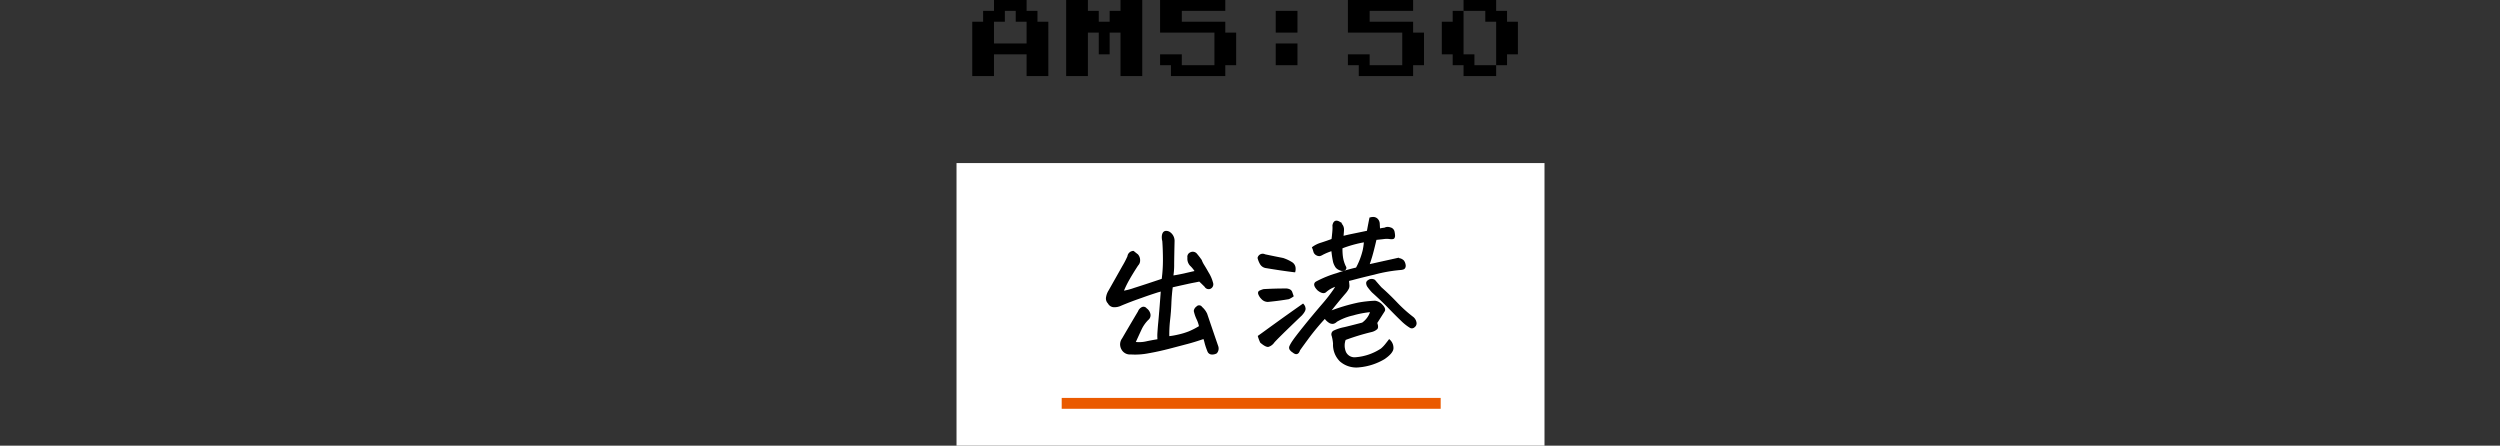 <svg xmlns="http://www.w3.org/2000/svg" width="460" height="82" viewBox="0 0 460 82">
  <rect x="0" y="0" width="460" height="82" fill="#333333" stroke="none"/>
  <g id="グループ_5913" data-name="グループ 5913" transform="translate(22192 -1931)">
    <path id="パス_1273" data-name="パス 1273" d="M0,0H460V51.911H0Z" transform="translate(-22192 1961)" fill="none"/>
    <g id="グループ_5908" data-name="グループ 5908" transform="translate(-1.906)">
      <path id="パス_1288" data-name="パス 1288" d="M-51.2-2V-12h2v-2h2v-2h6v2h2v2h2V-2h-4V-6h-6v4Zm4-6h6v-4h-2v-2h-2v2h-2Zm13.28,6V-16h4v2h2v2h2v-2h2v-2h4V-2h-4v-8h-2v4h-2v-4h-2v8Zm19.28,0V-4h-2V-6h4v2h6v-6h-10v-6h12v2h-8v2h8v2h2v6h-2v2ZM4.64-10v-4h4v4Zm0,6V-8h4v4ZM19.92-2V-4h-2V-6h4v2h6v-6h-10v-6h12v2h-8v2h8v2h2v6h-2v2ZM39.2-2V-4h-2V-6h-2v-6h2v-2h2v-2h6v2h2v2h2v6h-2v2h-2v2Zm2-2h4v-8h-2v-2h-4v8h2Z" transform="translate(-21960 1947)"/>
      <path id="パス_1289" data-name="パス 1289" d="M0,0H108.188V52H0Z" transform="translate(-22014.094 1961)" fill="#fff"/>
      <path id="パス_1290" data-name="パス 1290" d="M-21.2.264A5.913,5.913,0,0,0-19.123.19q1-.22,2.285-.425a8.692,8.692,0,0,1-.015-1.333q.044-.659.1-1.333.234-2.344.527-6.445-.352.117-.7.205-1.582.5-3.105,1.055-1.875.645-3.691,1.406a2.751,2.751,0,0,1-1.26.278,1.128,1.128,0,0,1-1-.63A1.154,1.154,0,0,1-26.3-8.115a3.1,3.1,0,0,1,.439-1.143q1.641-2.9,2.52-4.468a16.813,16.813,0,0,0,.967-1.86.985.985,0,0,1,.938-.879q.352.293.732.586a1.419,1.419,0,0,1,.366,1,1.133,1.133,0,0,1-.337.85q-.937,1.436-1.611,2.622a18.234,18.234,0,0,0-1.113,2.3,11.943,11.943,0,0,0,2.2-.571q1.816-.571,5.127-1.685a27.912,27.912,0,0,0,.234-3.574q0-1.758-.117-3.486a2.713,2.713,0,0,1-.088-.908q.088-.82.645-.82a1.229,1.229,0,0,1,.5.117A1.823,1.823,0,0,1-14-18.34q-.059,2.607-.073,4.146a13.347,13.347,0,0,1-.161,2.271q1-.146,2.2-.41.615-.146,1.143-.264.5-.117.937-.205l-.146-.264a6.142,6.142,0,0,0-.645-.791,1.734,1.734,0,0,1-.586-1.523.724.724,0,0,1,.41-.82.838.838,0,0,1,1.055.176q.469.557.879,1.143a4.8,4.8,0,0,0,.41.85q.322.5.85,1.436a6.673,6.673,0,0,1,.85,2.021.754.754,0,0,1-.5.82.71.71,0,0,1-.82-.352q-.5-.5-1.055-1.025-.85.176-1.26.249t-3.809.835q-.205,1.553-.264,3.076t-.234,3.047a23.875,23.875,0,0,0-.146,3.164A15.677,15.677,0,0,0-13.044-1.1a12.966,12.966,0,0,0,1.9-.586A14,14,0,0,0-9.191-2.7,5.952,5.952,0,0,0-9.66-4.1a6.8,6.8,0,0,1-.5-1.465.984.984,0,0,1,.439-.7.494.494,0,0,1,.82.059,3.552,3.552,0,0,1,.908,1.2q1,2.959,2.021,5.918a1.164,1.164,0,0,1-.205,1.2,1.507,1.507,0,0,1-.937.176.722.722,0,0,1-.557-.5,11.428,11.428,0,0,1-.5-1.479,7.173,7.173,0,0,0-.264-.894Q-10.158,0-11.315.308t-3.34.879q-2.183.571-4.058.894a12.654,12.654,0,0,1-3.193.205,1.616,1.616,0,0,1-1.6-.879,1.7,1.7,0,0,1,.132-1.846q1.465-2.52,2.93-4.98a1.324,1.324,0,0,1,.557-.674.567.567,0,0,1,.791.146,1.582,1.582,0,0,1,.645.923A.958.958,0,0,1-18.8-4.014a6.353,6.353,0,0,0-1.274,1.831Q-20.558-1.143-21.2.264ZM24.718-5.625q-1.084,1.7-1.436,2.256.293.762.059,1.04a2.257,2.257,0,0,1-1.055.513A42.567,42.567,0,0,0,17.511-.352,3.2,3.2,0,0,0,17.57,2.08a1.883,1.883,0,0,0,1.816,1.025A9.973,9.973,0,0,0,24.22,1.465a6.3,6.3,0,0,0,.762-.776q.322-.4.674-.864a1.888,1.888,0,0,1,.615,1.567q-.117.776-1.553,1.772a10.881,10.881,0,0,1-4.6,1.494,4.44,4.44,0,0,1-3.428-1.04A4.152,4.152,0,0,1,15.461.439,8.266,8.266,0,0,0,15.212-1a.626.626,0,0,1,.22-.791,7.839,7.839,0,0,1,2.021-.659q1.641-.4,3.281-.835a4,4,0,0,0,.879-.835,3.816,3.816,0,0,0,.7-1.392,17.11,17.11,0,0,0-3.369.63,10.208,10.208,0,0,0-3.018,1.187,1.217,1.217,0,0,1-.542.337.993.993,0,0,1-.674-.117,2.758,2.758,0,0,1-.894-.864A42.908,42.908,0,0,0,10.744-.659Q9.484,1.055,9.1,1.611q-.322,1.025-1.113.352a1.609,1.609,0,0,1-.542-.5A.586.586,0,0,1,7.433.938,6.219,6.219,0,0,1,7.99-.015q.439-.659,1.963-2.563T13.468-6.8a30.643,30.643,0,0,0,2.109-2.725,5.911,5.911,0,0,0,.41-.732,5.169,5.169,0,0,0-2.08,1.143q-.469.352-1.348-.352-1.025-1.055-.205-1.436a19.718,19.718,0,0,1,3.662-1.479,36.557,36.557,0,0,1,3.633-1.04,13.5,13.5,0,0,0,1.274-3.325,11.489,11.489,0,0,0,.22-1.626A22.167,22.167,0,0,0,16.9-17.2a10.6,10.6,0,0,0,.073,1.611,6.1,6.1,0,0,0,.571,1.9.337.337,0,0,1-.1.5.813.813,0,0,1-.776.029,1.655,1.655,0,0,1-.732-.454,3.155,3.155,0,0,1-.469-.981,17.49,17.49,0,0,1-.322-2.168,11.065,11.065,0,0,0-1.787.732,1.725,1.725,0,0,1-.5.22.907.907,0,0,1-.557-.132.9.9,0,0,1-.469-.6,5.044,5.044,0,0,0-.234-.688,5,5,0,0,1,1.553-.762q1-.322,2.021-.7.117-.908.176-1.729a6.592,6.592,0,0,0,0-.879q.205-1.084,1.113-.557a2.221,2.221,0,0,1,.586.7,1.5,1.5,0,0,1,.132.688q-.015.366-.1,1.274.908-.234,1.772-.41t2.827-.586q.264-1.436.469-2.432a1.856,1.856,0,0,1,.527-.088,1.018,1.018,0,0,1,.645.205,1.2,1.2,0,0,1,.439.938q.029.615.059,1a7.54,7.54,0,0,1,1-.176,1.187,1.187,0,0,1,.981-.059.861.861,0,0,1,.688.688,5.032,5.032,0,0,1,.088.7.809.809,0,0,1-.088.366q-.088.176-.674.117a3.572,3.572,0,0,0-1.011-.029q-.454.059-1.626.176-.527,2.256-.835,3.267t-.513,1.538q1.348-.293,2.373-.527,2.139-.469,2.783-.615a1.374,1.374,0,0,1,1.26.381,1.677,1.677,0,0,1,.293.879q-.029.439-.352.527a2.1,2.1,0,0,1-.527.088,27.9,27.9,0,0,0-4.775.85q-2.49.586-4.1,1.025-.381.088-.7.176l.029.205.059.645a1.154,1.154,0,0,1-.176.776,4.272,4.272,0,0,1-.469.659q-1.377,1.582-2.93,3.574a33.169,33.169,0,0,1,5.464-1.641,22.775,22.775,0,0,1,2.974-.322,2.083,2.083,0,0,1,1.23.659Q24.865-6.035,24.718-5.625ZM22.58-9.082a10.1,10.1,0,0,1-.82-1,1.153,1.153,0,0,1-.205-.615q0-.293.439-.513a.976.976,0,0,1,.938.044q.586.7,1.172,1.348,1.523,1.348,2.9,2.8a25.215,25.215,0,0,0,2.988,2.681,1.494,1.494,0,0,1,.513.85.736.736,0,0,1-.278.791.573.573,0,0,1-.674.117,8.834,8.834,0,0,1-1.626-1.289q-.952-.908-2.3-2.3T22.58-9.082ZM1.632-.908q.791-.557,2.227-1.611.615-.439,1.787-1.289Q7.2-4.922,9.777-6.738a1.352,1.352,0,0,1,.264.41l.059.264q.088.41-.615,1.2Q6.906-2.4,5.793-1.3T4.386.146A1.9,1.9,0,0,1,3.4.894Q2.98.967,2.043.176A6.774,6.774,0,0,1,1.632-.908ZM7.9-8.32a4.228,4.228,0,0,1-.762.439q-1.9.322-3.809.5a1.433,1.433,0,0,1-1.1-.5,2.223,2.223,0,0,1-.542-.835q-.088-.337.146-.454a5.026,5.026,0,0,1,.7-.264Q4.474-9.551,6.5-9.551a1.6,1.6,0,0,1,.7.1.746.746,0,0,1,.469.469Q7.785-8.643,7.9-8.32Zm.322-4.512q-2.4-.293-5.186-.762A1.353,1.353,0,0,1,2-14.268a4.184,4.184,0,0,1-.425-1.055.814.814,0,0,1,1.172-.527q1.934.41,3.311.674a7.176,7.176,0,0,1,1.729.82,1.246,1.246,0,0,1,.469.762A1.971,1.971,0,0,1,8.224-12.832Z" transform="translate(-21960.125 1993.783)" stroke="#000" stroke-width="0.3"/>
      <path id="パス_1291" data-name="パス 1291" d="M0,0H69.734" transform="translate(-21994.742 2005.217)" fill="none" stroke="#ea5a00" stroke-width="2"/>
    </g>
  </g>
</svg>
